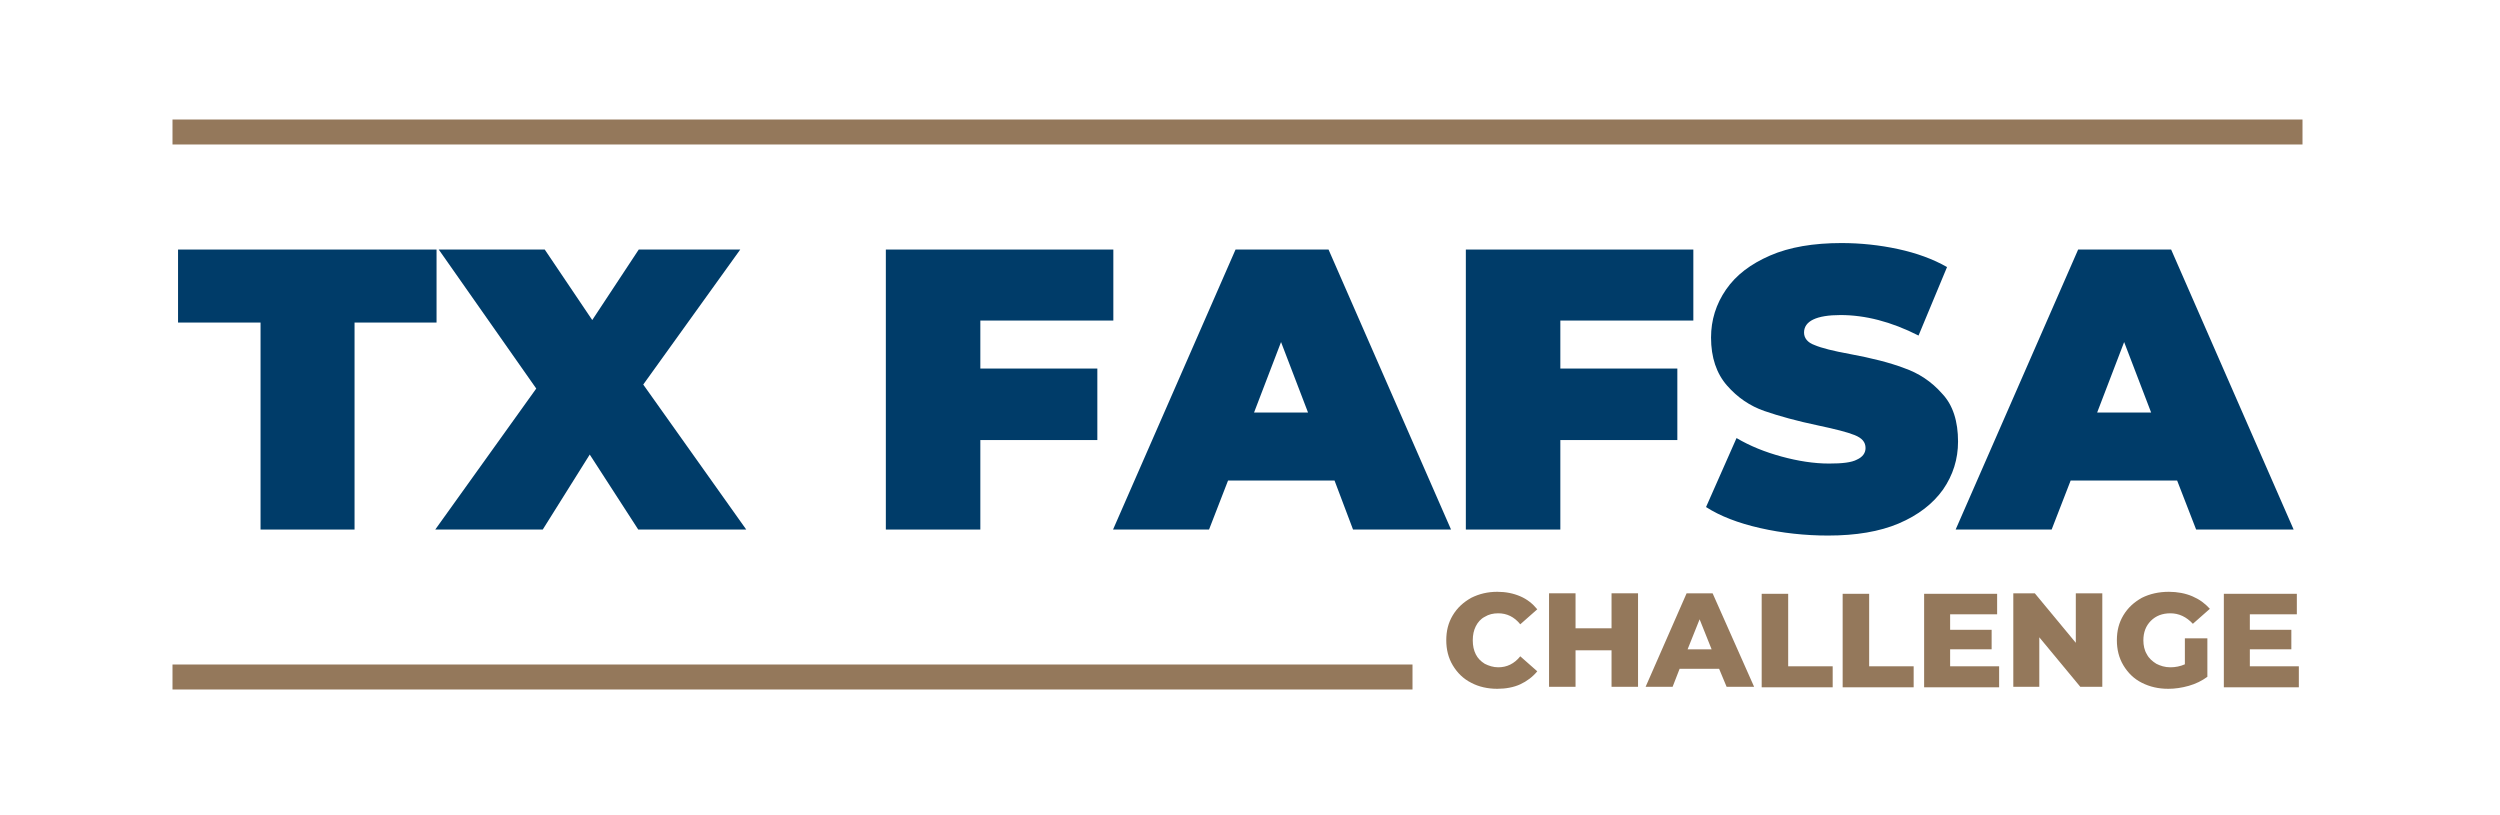 <svg xmlns="http://www.w3.org/2000/svg" xmlns:xlink="http://www.w3.org/1999/xlink" id="Layer_1" x="0px" y="0px" viewBox="0 0 500 163" style="enable-background:new 0 0 500 163;" xml:space="preserve"> <style type="text/css"> .st0{fill:#003C69;} .st1{fill:#94785B;} .st2{fill:none;stroke:#94785B;stroke-width:4.997;stroke-miterlimit:3.998;} .st3{fill:none;stroke:#94785B;stroke-width:4.996;stroke-miterlimit:3.997;} </style> <g> <g transform="translate(114.269, 203.71)"> </g> </g> <g> <g> <g> <g transform="translate(29.309, 203.71)"> <g> <path class="st0" d="M22.8-139.2H6.3v-14.6H58v14.6H41.6v41.4H22.8V-139.2z"></path> </g> </g> </g> <g> <g transform="translate(68.549, 203.71)"> <g> <path class="st0" d="M59.1-97.8l-9.7-15l-9.4,15H18.5l20.2-28.2l-19.5-27.8h21.2l9.5,14.1l9.3-14.1h20.3l-19.4,27l20.6,29H59.1 z"></path> </g> </g> </g> <g> <g transform="translate(132.268, 203.71)"> <g> <path class="st0" d="M63.8-139.6v9.6h23.4v14.3H63.8v17.9H44.9v-56h45.5v14.2H63.8z"></path> </g> </g> </g> <g> <g transform="translate(170.908, 203.71)"> <g> <path class="st0" d="M96-107.6H74.7l-3.8,9.8H51.7l24.5-56h18.6l24.5,56H99.7L96-107.6z M90.7-121.2l-5.4-14.1l-5.4,14.1H90.7z "></path> </g> </g> </g> <g> <g transform="translate(219.268, 203.71)"> <g> <path class="st0" d="M92.8-139.6v9.6h23.4v14.3H92.8v17.9H73.9v-56h45.5v14.2H92.8z"></path> </g> </g> </g> <g> <g transform="translate(257.908, 203.71)"> <g> <path class="st0" d="M107.7-96.6c-4.6,0-9.2-0.5-13.6-1.5c-4.4-1-8-2.4-10.8-4.2l6.1-13.8c2.7,1.6,5.7,2.8,9,3.7 c3.3,0.9,6.5,1.4,9.5,1.4c2.6,0,4.5-0.2,5.6-0.8c1.1-0.5,1.7-1.3,1.7-2.3c0-1.2-0.7-2-2.2-2.6c-1.5-0.6-3.9-1.2-7.2-1.9 c-4.3-0.9-7.9-1.9-10.8-2.9c-2.9-1-5.4-2.7-7.5-5.1c-2.1-2.4-3.2-5.6-3.2-9.6c0-3.5,1-6.7,3-9.6c2-2.9,4.9-5.1,8.8-6.8 c3.9-1.7,8.7-2.5,14.3-2.5c3.8,0,7.6,0.4,11.3,1.2c3.7,0.8,7,2,9.8,3.6l-5.7,13.7c-5.5-2.8-10.7-4.1-15.6-4.1 c-4.8,0-7.3,1.2-7.3,3.5c0,1.1,0.7,2,2.1,2.5c1.4,0.6,3.8,1.2,7.1,1.8c4.3,0.8,7.9,1.7,10.8,2.8c2.9,1,5.5,2.7,7.6,5.1 c2.2,2.3,3.2,5.6,3.2,9.6c0,3.5-1,6.7-3,9.6c-2,2.8-4.9,5.1-8.9,6.8C118-97.4,113.3-96.6,107.7-96.6z"></path> </g> </g> </g> <g> <g transform="translate(297.328, 203.71)"> <g> <path class="st0" d="M138.1-107.6h-21.3l-3.8,9.8H93.8l24.5-56h18.6l24.5,56h-19.5L138.1-107.6z M132.9-121.2l-5.4-14.1 l-5.4,14.1H132.9z"></path> </g> </g> </g> <g> <g transform="translate(219.054, 227.36)"> <g> <path class="st1" d="M80.4-89.6c-1.9,0-3.7-0.4-5.2-1.2c-1.6-0.8-2.8-2-3.7-3.5c-0.9-1.5-1.3-3.2-1.3-5c0-1.9,0.4-3.5,1.3-5 c0.9-1.5,2.1-2.6,3.7-3.5c1.6-0.8,3.3-1.2,5.2-1.2c1.7,0,3.2,0.3,4.6,0.9c1.4,0.6,2.5,1.5,3.4,2.6l-3.4,3 c-1.2-1.5-2.7-2.2-4.4-2.2c-1,0-1.9,0.2-2.7,0.7c-0.8,0.4-1.4,1.1-1.8,1.9c-0.4,0.8-0.6,1.7-0.6,2.8c0,1.1,0.2,2,0.6,2.8 c0.4,0.8,1,1.4,1.8,1.9c0.8,0.4,1.7,0.7,2.7,0.7c1.7,0,3.2-0.7,4.4-2.2l3.4,3c-0.9,1.1-2.1,2-3.4,2.6 C83.7-89.9,82.1-89.6,80.4-89.6z"></path> </g> </g> </g> <g> <g transform="translate(233.808, 227.36)"> <g> <path class="st1" d="M93.8-108.6V-90h-5.3v-7.3h-7.2v7.3h-5.3v-18.7h5.3v7h7.2v-7H93.8z"></path> </g> </g> </g> <g> <g transform="translate(249.922, 227.36)"> <g> <path class="st1" d="M93.9-93.6H86L84.6-90h-5.4l8.2-18.7h5.2l8.3,18.7h-5.5L93.9-93.6z M92.4-97.5l-2.4-6l-2.4,6H92.4z"></path> </g> </g> </g> <g> <g transform="translate(265.636, 227.36)"> <g> <path class="st1" d="M86.7-108.6h5.3v14.5h8.9v4.2H86.7V-108.6z"></path> </g> </g> </g> <g> <g transform="translate(277.831, 227.36)"> <g> <path class="st1" d="M90.7-108.6H96v14.5h8.9v4.2H90.7V-108.6z"></path> </g> </g> </g> <g> <g transform="translate(290.026, 227.36)"> <g> <path class="st1" d="M109.8-94v4.1h-15v-18.7h14.6v4.1H100v3.1h8.3v3.9H100v3.4H109.8z"></path> </g> </g> </g> <g> <g transform="translate(303.461, 227.36)"> <g> <path class="st1" d="M117-108.6V-90h-4.4l-8.2-9.9v9.9h-5.2v-18.7h4.3l8.2,9.9v-9.9H117z"></path> </g> </g> </g> <g> <g transform="translate(319.574, 227.36)"> <g> <path class="st1" d="M117.2-99.7h4.7v7.7c-1.1,0.8-2.3,1.4-3.7,1.8c-1.4,0.4-2.8,0.6-4.1,0.6c-2,0-3.7-0.4-5.3-1.2 c-1.6-0.8-2.8-2-3.7-3.5c-0.9-1.5-1.3-3.2-1.3-5c0-1.9,0.4-3.5,1.3-5c0.9-1.5,2.1-2.6,3.7-3.5c1.6-0.8,3.4-1.2,5.4-1.2 c1.7,0,3.3,0.3,4.7,0.9c1.4,0.6,2.5,1.4,3.5,2.5l-3.4,3c-1.3-1.4-2.8-2.1-4.5-2.1c-1.6,0-2.9,0.5-3.9,1.5c-1,1-1.5,2.3-1.5,3.9 c0,1,0.2,2,0.7,2.8c0.4,0.8,1.1,1.4,1.9,1.9c0.8,0.4,1.7,0.7,2.8,0.7c1,0,2-0.2,2.9-0.6V-99.7z"></path> </g> </g> </g> <g> <g transform="translate(334.968, 227.36)"> <g> <path class="st1" d="M124.8-94v4.1h-15v-18.7h14.6v4.1H115v3.1h8.3v3.9H115v3.4H124.8z"></path> </g> </g> </g> </g> <path class="st2" d="M34.5,135.4h248"></path> <path class="st3" d="M34.5,26.4h426"></path> </g> </svg>